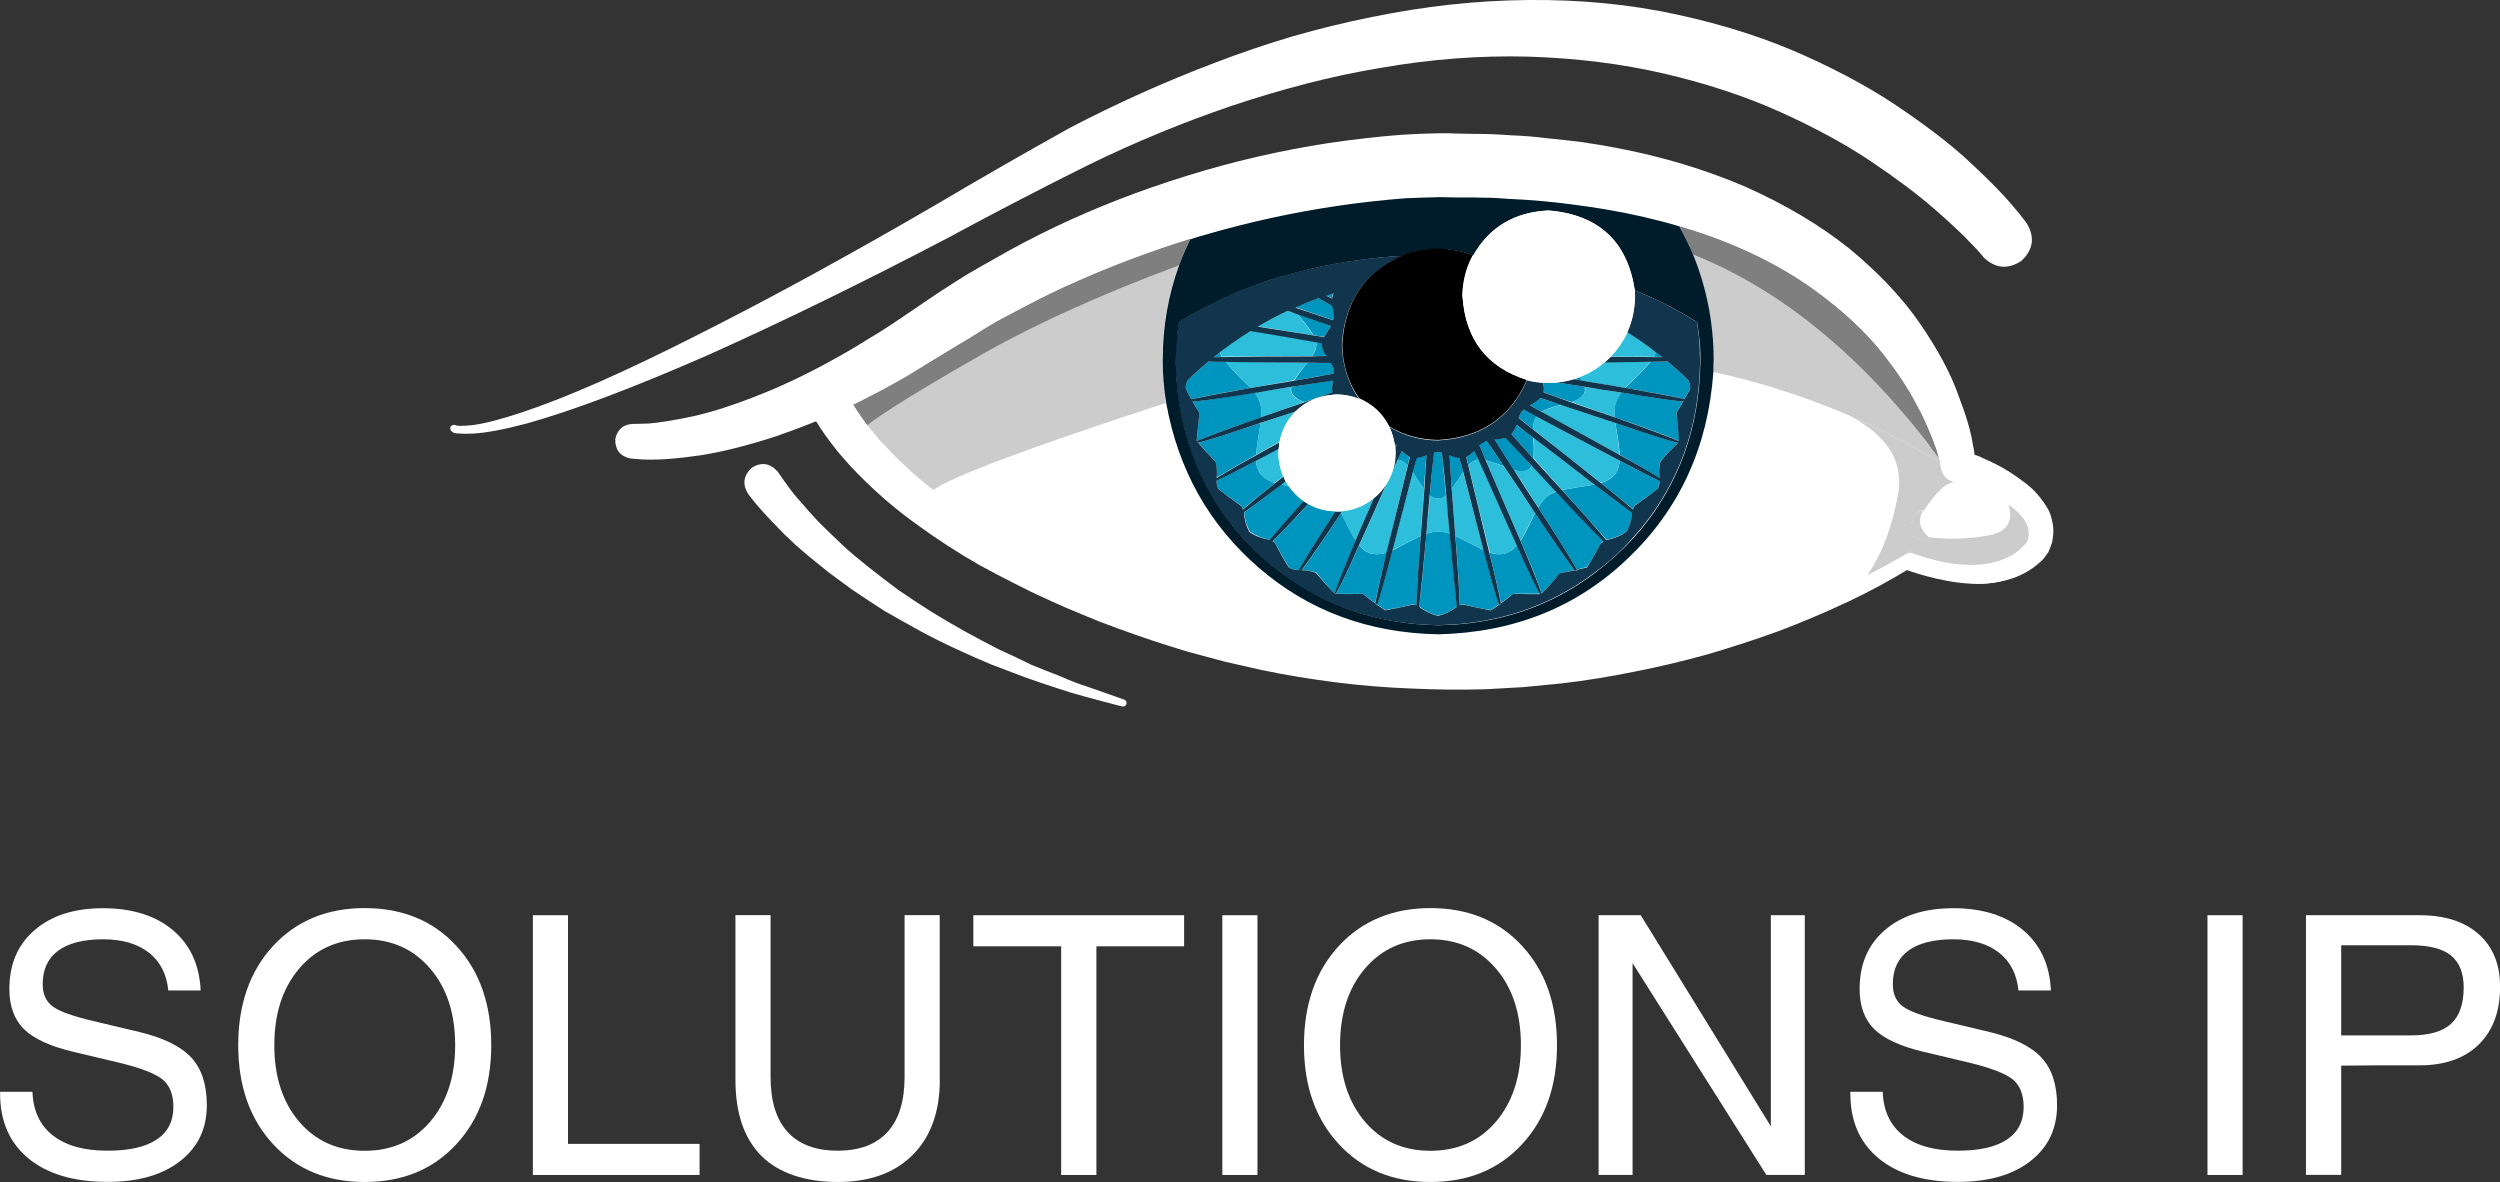 <?xml version="1.0" encoding="UTF-8"?>
<svg id="Calque_1" data-name="Calque 1" xmlns="http://www.w3.org/2000/svg" viewBox="0 0 234.86 111.04">
  <rect x="0" y="0" width="234.86" height="111.04" fill="#333333" stroke="none"/>
  <defs>
    <style>
      .cls-1 {
        fill: #2cbeda;
      }

      .cls-1, .cls-2, .cls-3, .cls-4, .cls-5, .cls-6, .cls-7, .cls-8, .cls-9 {
        stroke-width: 0px;
      }

      .cls-1, .cls-2, .cls-3, .cls-4, .cls-5, .cls-6, .cls-8, .cls-9 {
        fill-rule: evenodd;
      }

      .cls-2 {
        fill: #001c2b;
      }

      .cls-3 {
        fill: #7f7f7f;
      }

      .cls-4 {
        fill: #ccc;
      }

      .cls-5 {
        fill: #0095be;
      }

      .cls-6, .cls-7 {
        fill: #fff;
      }

      .cls-8 {
        fill: #000;
      }

      .cls-9 {
        fill: #10354c;
      }
    </style>
  </defs>
  <path class="cls-6" d="M77.31,39.77s39.29,42.9,101.12,13.53c0,0,10.74,4.34,12.73-1.5s-6.35-6.25-8.92-8.36c-2.57-2.1.38-9.36-13.54-17.78-8.6-5.2-39.17-22.78-91.39,14.11Z"/>
  <g>
    <path class="cls-4" d="M179.52,50.28c-.16-.25-.06-.87.31-1.87.54-.5.82-.62.82-.37v.03c1.31-1.95,2.32-2.87,3.02-2.75-.75-.18-1.19-.66-1.33-1.43.02.04-.01-.1-.1-.44-2.76-1.68-5.59-3.14-8.46-4.38,3.58,1.88,5.09,4.36,4.52,7.44-.57,3.08-1.53,5.6-2.89,7.54,1.27-.63,2.49-1.3,3.67-2h.03c.11-.09.24-.13.37-.1-.2-.43-.19-.99.03-1.66"/>
    <path class="cls-4" d="M127.89,24.38c-1.63.2-3.22.49-4.76.85,1.54-.34,3.13-.62,4.76-.85"/>
    <path class="cls-4" d="M159.73,34.06c-.02-.32-.03-.63-.03-.95.02.32.03.63.03.95"/>
    <path class="cls-4" d="M110.45,34.06c0-.63.02-1.27.07-1.9-.04.63-.07,1.27-.07,1.9"/>
    <path class="cls-4" d="M109.19,33.69c.02-3.01.54-5.94,1.56-8.77-7.63,2.83-14.06,5.77-19.27,8.8-5.23,3.04-8.58,5.11-10.03,6.22.2.27.41.53.61.78l.54.61.54.61c1.38,1.47,2.89,2.84,4.52,4.11,1.72-1.27,9.01-4,21.86-8.19-.2-1.36-.32-2.75-.34-4.18"/>
    <path class="cls-4" d="M159.02,23.9c1.27,3.1,1.92,6.38,1.94,9.82,0,.41-.01.82-.03,1.22,4.33.93,8.6,2.3,12.82,4.11,2.88,1.25,5.71,2.72,8.5,4.42-.04-.16-.09-.34-.14-.54-7.03-9.34-14.72-15.68-23.08-19.04"/>
    <path class="cls-4" d="M117.11,27.06c.93-.34,1.9-.67,2.92-.99-1.02.3-1.99.62-2.92.99"/>
    <path class="cls-4" d="M159.46,30.26c.05.32.08.63.1.95-.02-.32-.06-.63-.1-.95-1.77-1.13-3.73-2.13-5.88-2.99,2.15.86,4.11,1.86,5.88,2.99"/>
    <path class="cls-4" d="M114.39,28.22c-1.29.61-2.5,1.29-3.64,2.04-.04.32-.09.63-.14.95.04-.34.09-.66.14-.95,1.13-.75,2.35-1.43,3.64-2.04"/>
    <path class="cls-3" d="M182.1,42.94c-.23-.93-.79-2.34-1.7-4.25-.79-1.68-1.97-3.51-3.54-5.51-1.59-1.99-3.65-3.92-6.19-5.78-2.51-1.86-5.47-3.45-8.87-4.79-1.29-.5-2.64-.95-4.04-1.36.48.86.9,1.74,1.26,2.65,8.39,3.35,16.08,9.7,23.08,19.04"/>
    <path class="cls-3" d="M111.81,22.44c-3.62,1.13-7.09,2.42-10.4,3.88-1.88.82-3.66,1.68-5.34,2.58-.86.45-1.7.89-2.51,1.33-.84.5-1.67,1.01-2.48,1.53-.82.48-1.61.95-2.38,1.43-.82.5-1.62.99-2.41,1.46-.77.5-1.55.96-2.34,1.39-.77.43-1.54.84-2.31,1.22-.5.27-1,.52-1.49.75.02.05.05.09.07.14.27.43.57.86.88,1.29.11.18.24.35.37.51,1.45-1.13,4.79-3.21,10.03-6.22,5.21-3.03,11.64-5.97,19.27-8.8.3-.84.65-1.66,1.05-2.48"/>
    <path class="cls-5" d="M132.24,43.72c.07-.27.12-.53.17-.78-.25-.16-.49-.36-.71-.61-.14.27-.27.55-.41.85.09.02.18.04.27.07.23.07.45.23.68.48"/>
    <path class="cls-5" d="M138.63,43.24c.07-.04.15-.07.24-.07-.14-.3-.26-.58-.37-.85-.23.25-.48.45-.75.61.07.25.14.51.2.78.2-.23.43-.39.68-.48"/>
    <path class="cls-5" d="M134,42.73c-.32.14-.63.23-.95.27-.09.43-.2.87-.34,1.33.34.54.69,1.08,1.05,1.6.09-1.2.17-2.27.24-3.2"/>
    <path class="cls-5" d="M137.47,44.33c-.14-.45-.26-.89-.37-1.33-.29-.04-.6-.14-.92-.27.05.93.11,1.99.2,3.2.36-.52.73-1.05,1.09-1.6"/>
    <path class="cls-5" d="M141.31,43.82c-.63-.91-1.19-1.72-1.67-2.45-.07.02-.14.05-.2.07-.16.09-.32.2-.48.34.18.45.39.94.61,1.46.54.14,1.12.33,1.73.58"/>
    <path class="cls-5" d="M143.62,44.09c.11-.09.2-.2.27-.34-.88-.97-1.7-1.85-2.45-2.62-.34.07-.69.11-1.05.14.52.84,1.13,1.8,1.83,2.89.57.18,1.03.16,1.39-.07"/>
    <path class="cls-5" d="M135.84,46.54c-.14-1.56-.26-2.9-.37-4.01-.14-.05-.26-.07-.37-.07-.14,0-.27.02-.41.07-.11,1.11-.24,2.45-.37,4.01.25.2.51.31.78.31s.52-.1.75-.31"/>
    <path class="cls-5" d="M145.02,36.85c.79.3,1.67.6,2.62.92.63-.18,1.04-.49,1.22-.92.04-.16.04-.33,0-.51-.88-.14-1.74-.27-2.58-.41-.25.02-.51.03-.78.03-.18,0-.35-.01-.51-.03.07.34.08.65.03.92"/>
    <path class="cls-5" d="M146.68,38.04c-.68-.23-1.34-.44-1.97-.65-.27.25-.6.48-.99.68.34.18.7.38,1.09.61.52-.27,1.14-.49,1.87-.65"/>
    <path class="cls-5" d="M144.34,39.09c-.43-.23-.83-.43-1.19-.61-.07.05-.12.1-.17.17-.14.16-.24.35-.31.58.41.34.86.71,1.36,1.12,0-.52.1-.94.31-1.26"/>
    <path class="cls-5" d="M144.03,41.1c-.57-.43-1.1-.83-1.6-1.19-.09.36-.24.66-.44.88.63.7,1.33,1.47,2.07,2.31.05-.61.03-1.28-.03-2"/>
    <path class="cls-5" d="M122.55,37.77c.95-.32,1.82-.62,2.62-.92-.04-.36-.02-.74.07-1.12-1.18.18-2.48.38-3.91.61-.04.18-.04.35,0,.51.18.41.59.71,1.22.92"/>
    <path class="cls-5" d="M146.21,46.2c-.29.09-.55.21-.78.37-.36.27-.67.65-.92,1.12,1.77,2.72,2.99,4.68,3.67,5.88h-.27c-.82-1.09-2.05-2.89-3.7-5.4-.41.93-.86,1.81-1.36,2.65,1.09,2.49,1.75,4.14,1.97,4.93,0,0-.01.01-.03.03.61-.61,1.2-1.26,1.77-1.94.86-.16,1.71-.35,2.55-.58.45-.7.88-1.45,1.29-2.24.09-.07.17-.13.24-.17-1.09-1.09-2.56-2.64-4.42-4.66"/>
    <path class="cls-5" d="M118.4,44.5c-.25-.36-.38-.77-.41-1.22-1.7.91-2.93,1.53-3.7,1.87,0,.3.06.56.17.78.68.54,1.38,1.05,2.11,1.53.09.11.16.24.2.37.72-.61,1.73-1.43,3.02-2.45-.59-.18-1.05-.48-1.39-.88"/>
    <path class="cls-5" d="M114.59,33.08s.06-.04.1-.07c-.04.02-.08.04-.1.07"/>
    <path class="cls-5" d="M114.02,33.55c-.18.14-.35.27-.51.41.18-.14.35-.27.51-.41"/>
    <path class="cls-5" d="M114.59,33.08c-.18.16-.37.32-.58.48.25-.02.51-.03.78-.03-.07-.14-.14-.28-.2-.44"/>
    <path class="cls-5" d="M117.48,31.07c-.95.59-1.88,1.23-2.79,1.94.91-.7,1.85-1.35,2.82-1.94h-.03"/>
    <path class="cls-5" d="M114.29,44.87c.77-.48,2-1.19,3.7-2.14.11-.97.26-1.97.44-2.99-2.83.95-4.79,1.57-5.88,1.87-.04-.07-.08-.13-.1-.17,1.07-.48,3.08-1.22,6.05-2.24.05-.52,0-.99-.14-1.39-.09-.32-.25-.62-.48-.92-2.56.41-4.5.69-5.81.85-.04-.09-.1-.17-.17-.24,1.2-.27,3.07-.62,5.61-1.05-.86-.79-1.65-1.61-2.38-2.45-.59-.02-1.13-.03-1.63-.03-.66.57-1.3,1.16-1.94,1.77-.14.25-.19.51-.17.78.41.77.84,1.53,1.29,2.28-.11.86-.19,1.72-.24,2.58.52.68,1.1,1.33,1.73,1.94.14.48.17,1,.1,1.56"/>
    <path class="cls-5" d="M141.45,51.98c-.48.14-.99.11-1.53-.07.54,2.2.91,3.78,1.09,4.76-.07.07-.12.13-.17.17-.34-.97-.83-2.69-1.46-5.17-.88-.43-1.77-.87-2.65-1.32.23,2.81.36,4.97.41,6.49v.03c.11-.07.23-.1.34-.1.88.23,1.74.41,2.58.54.7-.48,1.4-.99,2.11-1.53h2.51c-.41-.68-1.13-2.2-2.17-4.55-.29.36-.65.61-1.05.75"/>
    <path class="cls-5" d="M136.21,50.14c-.38-.14-.76-.2-1.12-.2-.34,0-.7.07-1.09.2-.25,3.01-.48,5.29-.68,6.83.59.45,1.18.74,1.77.85.61-.11,1.21-.4,1.8-.85t0,0c-.2-1.54-.43-3.82-.68-6.83"/>
    <path class="cls-5" d="M122.92,47.35c-1.4,1.52-2.53,2.68-3.36,3.5.09.04.17.1.24.17.41.79.84,1.55,1.29,2.28.27.16.58.25.92.27.63-1.11,1.79-2.96,3.47-5.54-.93-.02-1.78-.25-2.55-.68"/>
    <path class="cls-5" d="M121.09,45.66c-.23-.04-.46-.09-.71-.14-1.47,1.13-2.64,2-3.5,2.62.07.7.25,1.3.54,1.8.52.36,1.14.62,1.87.78.75-.88,1.82-2.1,3.23-3.64-.57-.41-1.04-.88-1.43-1.43"/>
    <path class="cls-5" d="M130.81,51.71c-.63,2.45-1.12,4.16-1.46,5.13-.05-.04-.1-.1-.17-.17.18-.97.54-2.56,1.09-4.76-.54.18-1.06.2-1.56.07-.38-.14-.72-.38-1.02-.75-1.06,2.36-1.79,3.88-2.17,4.55h-.1s-.03-.03-.03-.03c.25-.79.91-2.45,1.97-4.96-.48-.82-.93-1.69-1.36-2.62-1.65,2.52-2.89,4.32-3.7,5.4.52,0,.99.08,1.39.24.54.7,1.12,1.36,1.73,1.97.86.02,1.73.02,2.62,0,.68.54,1.38,1.05,2.11,1.53.84-.14,1.7-.32,2.58-.54.11.02.23.06.34.1.04-1.54.18-3.72.41-6.53-.91.45-1.79.91-2.65,1.36"/>
    <path class="cls-5" d="M131.18,41.78s-.1-.09-.17-.14c.02.14.04.28.07.44.02-.11.06-.21.1-.31"/>
    <path class="cls-5" d="M148.45,35.42c-.18.07-.36.14-.54.2.25.05.5.09.75.14-.07-.11-.14-.23-.2-.34"/>
    <path class="cls-5" d="M152.19,42.73c1.7.95,2.93,1.68,3.7,2.18-.07-.59-.03-1.12.1-1.6.52-.57,1.06-1.13,1.63-1.7-1.09-.3-3.05-.92-5.88-1.87.2,1.02.35,2.02.44,2.99"/>
    <path class="cls-5" d="M157.63,41.61s.03-.01.03-.03c-.02.02-.03.03-.03.03"/>
    <path class="cls-5" d="M146.75,46.03c1.83,2.02,3.23,3.58,4.18,4.69h-.03c.75-.16,1.38-.42,1.9-.78.29-.5.48-1.1.54-1.8-.86-.59-2.04-1.46-3.53-2.62-1.02.16-2.04.33-3.06.51"/>
    <path class="cls-5" d="M151.78,44.5c-.34.41-.8.7-1.39.88,1.29,1.02,2.3,1.84,3.02,2.45.05-.14.1-.26.17-.37.75-.48,1.46-.99,2.14-1.53.11-.23.17-.49.17-.78-.77-.34-2.02-.96-3.74-1.87-.02.45-.15.86-.37,1.22"/>
    <path class="cls-5" d="M152.87,31.17c.93.59,1.83,1.22,2.72,1.9-.88-.68-1.79-1.31-2.72-1.9"/>
    <path class="cls-5" d="M125.23,27.61s.04-.06.07-.1c-.23.07-.46.15-.71.24.18.09.36.18.54.27,0-.14.03-.27.1-.41"/>
    <path class="cls-5" d="M125.2,28.76c-.43-.25-.87-.5-1.32-.75-.75.27-1.47.55-2.17.85,1.27.45,2.46.86,3.57,1.22.04-.43.02-.87-.07-1.33"/>
    <path class="cls-5" d="M156.17,33.55c-.2-.16-.41-.32-.61-.48-.04.16-.11.31-.2.44.27.02.54.03.82.03"/>
    <path class="cls-5" d="M125.27,34.61c-.05-.18-.11-.35-.2-.51-.7-.02-1.45-.03-2.24-.03-.48.57-.89,1.13-1.26,1.7,1.36-.25,2.61-.48,3.74-.68.02-.16.01-.32-.03-.48"/>
    <path class="cls-5" d="M156.2,33.55c.16.14.32.27.48.41h.03c-.18-.14-.35-.27-.51-.41"/>
    <path class="cls-5" d="M158.78,36.51c.02-.27-.03-.53-.17-.78-.61-.61-1.26-1.2-1.94-1.77-.5.02-1.03.03-1.6.03-.75.84-1.54,1.65-2.38,2.45,2.51.43,4.38.78,5.61,1.05-.07.07-.14.15-.2.24-1.31-.16-3.24-.44-5.78-.85-.23.3-.4.6-.51.92-.14.41-.18.87-.14,1.39,2.99,1.02,5.01,1.77,6.05,2.24,0-.02.01-.04.03-.07-.04-.84-.14-1.7-.27-2.58.48-.75.91-1.51,1.29-2.28"/>
    <path class="cls-5" d="M118.16,30.66h-.03c-.2.14-.42.27-.65.41.3-.18.59-.35.88-.51-.07.04-.14.08-.2.1"/>
    <path class="cls-5" d="M120.98,29.2c-.91.43-1.78.88-2.62,1.36.86-.48,1.73-.93,2.62-1.36"/>
    <path class="cls-5" d="M121.9,29.51c.57.66,1.07,1.31,1.5,1.97.34.07.67.12.99.17.2-.34.42-.68.65-1.02-.95-.36-1.99-.74-3.13-1.12"/>
    <path class="cls-5" d="M124.62,33.42c-.27-.34-.42-.69-.44-1.05v-.14c-.16-.04-.34-.08-.54-.1.02.07.03.15.03.24,0,.34-.14.7-.41,1.09.48,0,.93-.01,1.36-.03"/>
    <path class="cls-1" d="M148.42,35.42c.07.11.14.23.2.34,1.36.23,2.71.45,4.04.68.84-.79,1.63-1.61,2.38-2.45-1.34.02-2.78.03-4.32.03-.68.59-1.45,1.05-2.31,1.39"/>
    <path class="cls-1" d="M117.99,42.73c.7-.38,1.44-.79,2.21-1.22.23-1.13.74-2.1,1.53-2.89-1.11.38-2.21.76-3.3,1.12-.2,1.02-.35,2.02-.44,2.99"/>
    <path class="cls-1" d="M117.48,36.44c1.34-.23,2.69-.46,4.05-.71.36-.52.79-1.08,1.29-1.67-2.67-.02-5.24-.04-7.71-.07.75.84,1.54,1.65,2.38,2.45"/>
    <path class="cls-1" d="M130.81,51.67c.88-.43,1.77-.87,2.65-1.32.11-1.52.23-2.99.34-4.42-.36-.52-.72-1.05-1.09-1.6-.61,2.36-1.25,4.8-1.9,7.34"/>
    <path class="cls-1" d="M131.56,43.24c-.07-.04-.16-.07-.27-.07-.11.3-.25.6-.41.92-.14.48-.34.93-.61,1.36-.86,1.97-1.72,3.9-2.58,5.78.3.36.65.61,1.05.75.48.14.99.11,1.53-.07.68-2.85,1.34-5.58,1.97-8.19-.2-.25-.43-.41-.68-.48"/>
    <path class="cls-1" d="M120.37,45.55c.23.04.47.08.71.1-.11-.14-.21-.28-.31-.44-.14.11-.27.23-.41.34"/>
    <path class="cls-1" d="M143.62,44.06c-.36.23-.83.25-1.39.07.75,1.16,1.51,2.33,2.28,3.53.27-.45.58-.82.92-1.09.23-.16.49-.3.78-.41-.77-.82-1.54-1.63-2.31-2.45-.07.14-.16.25-.27.34"/>
    <path class="cls-1" d="M139.58,43.24c1.04,2.42,2.13,4.94,3.26,7.55.48-.82.93-1.69,1.36-2.62-1-1.49-1.96-2.93-2.89-4.32-.59-.27-1.17-.48-1.73-.61"/>
    <path class="cls-1" d="M144.1,43.07c.86.97,1.74,1.96,2.65,2.96,1.02-.18,2.04-.35,3.06-.51-1.93-1.47-3.84-2.95-5.75-4.42.07.72.08,1.38.03,1.97"/>
    <path class="cls-1" d="M148.86,36.85c-.18.41-.59.71-1.22.92,1.36.48,2.71.95,4.05,1.43-.04-.52,0-.99.14-1.39.09-.32.26-.62.51-.92-1.13-.18-2.28-.36-3.43-.54.02.18.01.35-.03.51"/>
    <path class="cls-1" d="M121.29,36.85c-.04-.16-.04-.33,0-.51-1.16.18-2.3.36-3.43.54.23.3.4.6.51.92.11.41.15.87.1,1.39,1.36-.48,2.72-.95,4.08-1.43-.66-.18-1.08-.49-1.26-.92"/>
    <path class="cls-1" d="M144.03,40.32c2.09,1.68,4.2,3.35,6.36,5.03.59-.16,1.05-.44,1.39-.85.23-.36.35-.77.37-1.22-2.65-1.43-5.27-2.82-7.85-4.18-.18.32-.27.72-.27,1.22"/>
    <path class="cls-1" d="M120.1,42.56v-.41c-.72.38-1.43.76-2.11,1.12.02.48.16.88.41,1.22.32.43.77.72,1.36.88.27-.2.53-.41.78-.61-.29-.7-.44-1.44-.44-2.21"/>
    <path class="cls-1" d="M126.08,48c-.02.07-.06.13-.1.17.43.93.88,1.8,1.36,2.62.57-1.29,1.14-2.62,1.73-3.98-.86.68-1.86,1.08-2.99,1.19"/>
    <path class="cls-1" d="M146.68,38.04c-.7.16-1.33.37-1.87.65,2.42,1.34,4.87,2.68,7.34,4.04-.09-.97-.23-1.97-.41-2.99-1.7-.57-3.39-1.13-5.06-1.7"/>
    <path class="cls-1" d="M136.38,45.93c.11,1.43.23,2.9.34,4.42.88.45,1.77.89,2.65,1.32-.66-2.54-1.3-4.98-1.94-7.34-.34.54-.69,1.08-1.05,1.6"/>
    <path class="cls-1" d="M138.63,43.24c-.23.07-.45.23-.68.48.63,2.61,1.3,5.34,2.01,8.19.54.18,1.05.2,1.53.07.39-.14.73-.38,1.02-.75-1.25-2.81-2.45-5.49-3.6-8.06-.09,0-.18.02-.27.07"/>
    <path class="cls-1" d="M135.09,46.85c-.27-.02-.52-.14-.75-.34-.11,1.2-.23,2.41-.34,3.64.39-.14.75-.2,1.09-.2.36,0,.72.07,1.09.2-.09-1.22-.19-2.44-.31-3.64-.25.2-.51.32-.78.34"/>
    <path class="cls-1" d="M121.9,29.51c-.29-.09-.6-.19-.92-.31-.97.45-1.91.94-2.82,1.46,1.79.3,3.54.58,5.23.85-.43-.66-.93-1.33-1.5-2"/>
    <path class="cls-1" d="M117.52,31.07c-1.02.61-1.99,1.28-2.92,2,.07.16.14.31.2.44,2.7-.02,5.52-.05,8.46-.07.25-.38.39-.75.41-1.09-.02-.07-.03-.15-.03-.24-1.99-.34-4.03-.69-6.12-1.05"/>
    <path class="cls-1" d="M155.59,33.08c-.86-.66-1.76-1.28-2.69-1.87-.41.86-.93,1.62-1.56,2.28,1.45.02,2.8.03,4.04.03.09-.14.16-.28.2-.44"/>
    <path class="cls-9" d="M156,43.34c-.14.48-.17,1-.1,1.56-.77-.5-2-1.21-3.7-2.14-2.49-1.38-4.95-2.74-7.38-4.08-.39-.2-.75-.41-1.09-.61.39-.18.71-.41.99-.68.63.2,1.3.43,2,.68,1.65.54,3.33,1.1,5.03,1.67,2.83.97,4.79,1.6,5.88,1.87-.59.57-1.13,1.14-1.63,1.73M155.72,45.93c-.68.54-1.39,1.06-2.14,1.56-.07.09-.12.22-.17.37-.72-.63-1.73-1.46-3.02-2.48-2.13-1.7-4.25-3.38-6.36-5.03-.5-.38-.95-.75-1.36-1.09.07-.23.17-.43.31-.61.05-.04.1-.1.17-.17.36.2.76.42,1.19.65,2.56,1.36,5.17,2.74,7.82,4.15,1.72.91,2.97,1.54,3.74,1.9,0,.27-.06.52-.17.75M152.77,49.97c-.5.36-1.12.62-1.87.78t0,0c-.93-1.13-2.31-2.7-4.15-4.69-.91-1-1.8-1.98-2.69-2.96-.75-.84-1.44-1.61-2.07-2.31.2-.23.36-.52.48-.88.48.38,1.01.79,1.6,1.22,1.9,1.45,3.82,2.92,5.75,4.42,1.49,1.13,2.66,2.01,3.5,2.62-.05.68-.23,1.28-.54,1.8M150.39,51.03c-.41.79-.84,1.55-1.29,2.28-.84.2-1.7.39-2.58.54-.54.68-1.12,1.33-1.73,1.94.02,0,.03-.01.03-.03-.25-.79-.91-2.44-1.97-4.93-1.13-2.63-2.22-5.14-3.26-7.54-.2-.52-.41-1.01-.61-1.46.16-.14.33-.25.51-.34.05-.04.1-.07.17-.07.5.7,1.05,1.52,1.67,2.45.95,1.4,1.92,2.86,2.89,4.35,1.65,2.49,2.89,4.28,3.7,5.37h.27c-.68-1.2-1.9-3.16-3.67-5.88-.79-1.2-1.55-2.38-2.28-3.53-.7-1.09-1.31-2.05-1.83-2.89.36-.02.7-.07,1.02-.14.75.79,1.57,1.67,2.48,2.62.75.82,1.51,1.63,2.28,2.45,1.88,2.04,3.36,3.59,4.45,4.66-.09.07-.17.12-.24.17M142.16,55.78c-.68.57-1.38,1.09-2.11,1.56-.84-.16-1.7-.34-2.58-.54-.11,0-.23.02-.34.07-.04-1.52-.18-3.68-.41-6.49-.11-1.52-.23-2.99-.34-4.42-.07-1.2-.14-2.27-.2-3.19.32.14.62.23.92.27.11.41.24.85.37,1.33.61,2.36,1.25,4.8,1.9,7.34.63,2.47,1.12,4.19,1.46,5.17.05-.07.1-.12.17-.17-.18-1-.54-2.59-1.09-4.79-.68-2.83-1.34-5.55-1.97-8.16-.07-.27-.14-.54-.2-.82.27-.14.52-.33.75-.58.11.25.25.53.41.85,1.13,2.54,2.33,5.22,3.6,8.06,1.04,2.36,1.77,3.87,2.17,4.55-.84,0-1.68-.01-2.51-.03M135.09,57.86c-.61-.14-1.2-.42-1.77-.85.18-1.56.41-3.84.68-6.83.09-1.25.19-2.46.31-3.64.14-1.56.27-2.9.41-4.01.11-.05.24-.07.37-.07s.26.02.37.07c.14,1.11.27,2.45.41,4.01.09,1.18.19,2.39.31,3.64.27,2.99.5,5.27.68,6.83-.57.43-1.16.71-1.77.85M117.48,31.11s.01-.02.03,0c2.09.34,4.12.69,6.12,1.05.18.02.36.06.54.1v.1c.02.39.17.75.44,1.09-.45,0-.91.01-1.36.03-2.95,0-5.77.02-8.46.07h-.78c1.11-.88,2.27-1.7,3.47-2.45M120.98,29.2c.32.11.62.23.92.34,1.13.38,2.18.75,3.13,1.09-.2.34-.42.69-.65,1.05-.32-.07-.65-.12-.99-.17-1.7-.27-3.44-.54-5.23-.82.91-.54,1.85-1.04,2.82-1.49M123.87,28.01c.45.25.88.5,1.29.75.11.45.15.89.1,1.33-1.11-.36-2.3-.76-3.57-1.19.7-.32,1.43-.61,2.17-.88M125.34,27.54s-.08.06-.1.1c-.04.14-.08.27-.1.41-.16-.09-.34-.18-.54-.27.25-.09.5-.17.75-.24M159.7,33.11c-.02-.63-.07-1.27-.14-1.9-.04-.32-.09-.63-.14-.95-1.75-1.11-3.69-2.11-5.85-2.99v.61c0,1.2-.24,2.31-.71,3.33.95.59,1.86,1.22,2.72,1.9.2.14.4.28.58.44h-.82c-1.22-.02-2.56-.03-4.01-.03-.2.18-.4.36-.58.54,1.52-.02,2.96-.04,4.32-.07.57,0,1.1-.01,1.6-.03.68.57,1.33,1.16,1.94,1.77.14.27.19.53.17.78-.38.77-.82,1.53-1.29,2.28.11.88.19,1.76.24,2.62v.03c-1.07-.45-3.08-1.2-6.05-2.24-1.34-.45-2.69-.92-4.05-1.39-.93-.34-1.8-.66-2.62-.95.05-.27.03-.57-.03-.88-.52-.04-1.03-.12-1.53-.24-1.56,3.53-4.35,5.42-8.36,5.64-1.68-.02-3.19-.44-4.55-1.26.23.5.38,1.02.48,1.56.07.04.13.09.17.14-.02.09-.06.18-.1.27.02.16.03.32.03.48,0,.54-.08,1.07-.24,1.56.14-.34.27-.65.41-.92.16-.32.3-.6.41-.85.23.25.48.44.75.58-.07.27-.14.54-.2.82-.63,2.61-1.3,5.33-2.01,8.16-.52,2.22-.87,3.82-1.05,4.79.04.05.1.1.17.17.34-.97.83-2.7,1.46-5.17.66-2.54,1.29-4.98,1.9-7.34.14-.48.26-.92.37-1.33.29-.05.6-.14.92-.27-.07.93-.14,1.99-.2,3.19-.11,1.43-.23,2.9-.34,4.42-.23,2.81-.36,4.97-.41,6.49-.11-.04-.23-.07-.34-.07-.88.2-1.74.38-2.58.54-.72-.48-1.43-1-2.11-1.56-.88.04-1.76.04-2.62,0-.61-.61-1.2-1.26-1.77-1.94-.38-.18-.84-.27-1.36-.27.82-1.09,2.05-2.88,3.7-5.37.02-.07.06-.12.1-.17-.16.02-.32.03-.48.03-.05,0-.09-.01-.14-.03-1.68,2.58-2.83,4.43-3.47,5.54-.34-.02-.65-.11-.92-.27-.45-.72-.88-1.48-1.29-2.28-.07-.07-.15-.13-.24-.17.84-.82,1.96-1.98,3.36-3.5-.14-.09-.28-.18-.44-.27-1.4,1.56-2.47,2.78-3.19,3.64-.75-.14-1.38-.38-1.9-.75-.29-.52-.46-1.13-.51-1.83.84-.59,2.01-1.45,3.5-2.58.14-.11.27-.23.41-.34-.07-.14-.14-.28-.2-.44-.27.2-.53.41-.78.61-1.29,1.02-2.3,1.85-3.02,2.48-.05-.16-.11-.28-.2-.37-.72-.5-1.43-1.02-2.11-1.56-.11-.23-.17-.49-.17-.78.77-.34,2-.96,3.7-1.87.68-.34,1.39-.71,2.14-1.12.02-.2.04-.41.07-.61-.77.41-1.51.82-2.21,1.22-1.7.93-2.93,1.64-3.7,2.14.07-.59.03-1.11-.1-1.56-.63-.63-1.22-1.28-1.77-1.94.07-.86.16-1.73.27-2.62-.48-.75-.91-1.51-1.29-2.28-.02-.25.03-.51.17-.78.61-.61,1.26-1.2,1.94-1.77.5.02,1.03.03,1.6.03,2.47.04,5.04.07,7.71.07.79.02,1.53.03,2.21.03.11.18.19.35.24.51.02.16.03.32.03.48-1.13.23-2.38.45-3.74.68-1.38.23-2.74.45-4.08.68-2.51.45-4.37.8-5.57,1.05.05.09.1.17.17.24,1.31-.14,3.24-.41,5.78-.82,1.16-.2,2.3-.4,3.43-.58,1.43-.2,2.74-.4,3.94-.58-.09.39-.11.75-.07,1.09-.82.3-1.69.61-2.62.95-1.36.45-2.71.92-4.05,1.39-2.97,1.04-4.99,1.79-6.05,2.24.02.07.06.13.1.17,1.09-.27,3.05-.89,5.88-1.87,1.09-.36,2.2-.72,3.33-1.09.93-.93,2.09-1.45,3.47-1.56.14-.02.26-.03.37-.03.75.02,1.44.16,2.07.41-1.02-1.47-1.55-3.17-1.6-5.1.25-3.99,2.14-6.76,5.68-8.33-1.31.07-2.61.19-3.87.37-1.63.2-3.22.49-4.76.85-1.06.25-2.1.52-3.09.82-1,.3-1.97.62-2.92.99-.93.36-1.84.76-2.72,1.19-1.29.61-2.5,1.28-3.64,2-.04.32-.09.63-.14.95-.04.32-.08.63-.1.95-.04.63-.07,1.28-.07,1.94.11,6.05,1.99,11.27,5.64,15.67.25.3.51.59.78.88,1.04,1.18,2.2,2.23,3.47,3.16,4.21,3.19,9.13,4.84,14.75,4.93,5.62-.11,10.53-1.76,14.72-4.93,1.29-.93,2.46-1.98,3.5-3.16.27-.3.53-.59.78-.88,3.65-4.4,5.53-9.62,5.64-15.67,0-.34-.01-.67-.03-.99"/>
    <path class="cls-9" d="M127.34,50.79c-1.06,2.51-1.72,4.17-1.97,4.96.02,0,.03.01.03.03h.1c.41-.68,1.13-2.2,2.17-4.55.86-1.88,1.72-3.81,2.58-5.78-.32.52-.71.97-1.19,1.36-.59,1.38-1.17,2.71-1.73,3.98"/>
    <path class="cls-9" d="M152.33,36.88c2.54.43,4.46.71,5.78.85.07-.07.14-.15.2-.24-1.22-.25-3.09-.6-5.61-1.05-1.34-.23-2.69-.45-4.05-.68-.25-.04-.5-.09-.75-.14-.52.16-1.05.26-1.6.31.82.14,1.68.27,2.58.41,1.16.2,2.3.38,3.43.54"/>
    <path class="cls-4" d="M181.25,50.48l-.41.41-1.36-.61c-.23.66-.23,1.21,0,1.66.07,0,.14.01.2.03.97.36,1.97.65,2.99.85,1.02.2,2.03.28,3.02.24,1.02-.05,1.96-.26,2.82-.65.43-.2.82-.44,1.16-.71.18-.16.34-.32.48-.48.11-.11.21-.23.31-.34.05-.16.08-.31.1-.44.02-.09.03-.18.03-.27v-.24c-.02-.14-.06-.28-.1-.44-.04-.16-.11-.32-.2-.48-.36-.59-.89-1.12-1.6-1.6.5,1.65-.18,2.63-2.04,2.92-1.86.32-3.66.36-5.4.14"/>
    <path class="cls-4" d="M179.82,48.44c-.39,1-.5,1.62-.34,1.87l1.36.61.41-.41c-.88-.75-1.1-1.56-.65-2.45t0,0c0-.25-.26-.13-.78.37"/>
    <path class="cls-2" d="M145.49,19.79c4.69.39,7.39,2.88,8.09,7.48,2.15.88,4.1,1.88,5.85,2.99.07.32.11.63.14.95.09.63.15,1.27.17,1.9v.99c-.11,6.05-1.98,11.27-5.61,15.67-.27.3-.53.59-.78.88-1.06,1.16-2.23,2.21-3.5,3.16-4.21,3.19-9.13,4.84-14.75,4.93-5.6-.11-10.5-1.76-14.72-4.93-1.27-.93-2.44-1.98-3.5-3.16-.27-.3-.53-.59-.78-.88-3.62-4.4-5.51-9.62-5.64-15.67,0-.66.03-1.3.1-1.94.02-.32.05-.63.07-.95.04-.32.09-.63.14-.95,1.13-.72,2.36-1.39,3.67-2,.86-.43,1.77-.83,2.72-1.19.93-.36,1.89-.69,2.89-.99,1.02-.29,2.05-.57,3.09-.82,1.54-.36,3.13-.65,4.76-.85,1.27-.18,2.56-.31,3.87-.37,1.04-.43,2.15-.65,3.33-.65s2.28.2,3.3.61c1.52-2.67,3.89-4.08,7.1-4.21M109.22,33.72c0,1.41.11,2.79.34,4.15,1.13,6.28,4.03,11.43,8.7,15.47,4.67,4.03,10.28,6.12,16.83,6.25,7.12-.16,13.08-2.55,17.88-7.17,4.83-4.62,7.49-10.45,7.99-17.47,0-.41.01-.82.03-1.22-.02-3.44-.67-6.72-1.94-9.82-.38-.91-.82-1.79-1.29-2.65-2.22-.66-4.54-1.19-6.97-1.6-.97-.16-1.97-.31-2.99-.44-1-.14-2.02-.25-3.06-.34-1.02-.09-2.05-.16-3.09-.2-.52-.04-1.04-.08-1.56-.1-.54,0-1.09-.01-1.63-.03h-1.63l-1.56-.03c-1.04.02-2.1.06-3.16.1-2.13.16-4.26.4-6.39.71-4.28.63-8.47,1.55-12.58,2.75-.43.11-.87.25-1.33.41-.38.79-.74,1.61-1.05,2.45-1.02,2.83-1.53,5.77-1.53,8.8"/>
    <path class="cls-6" d="M190.6,50.45c-.02.16-.07.32-.14.48-.07.11-.16.23-.27.34-.16.16-.32.31-.48.44-.36.29-.76.54-1.19.75-.84.39-1.77.6-2.79.65-1,.05-2-.03-3.02-.24-1.02-.2-2.03-.49-3.03-.85-.07-.02-.14-.04-.2-.07-.14,0-.27.03-.41.1-1.18.72-2.4,1.39-3.67,2-.79.41-1.6.79-2.41,1.16-2.11.93-4.25,1.78-6.42,2.55-2.18.75-4.37,1.4-6.59,1.97-2.24.59-4.5,1.08-6.76,1.46-2.24.41-4.51.72-6.8.95-1.16.09-2.3.17-3.43.24-1.16.07-2.3.1-3.43.1-2.31.05-4.6-.01-6.87-.17-2.29-.16-4.57-.41-6.83-.75-2.27-.34-4.52-.77-6.77-1.29l-3.3-.82-3.3-.99c-2.2-.68-4.35-1.44-6.46-2.28l-1.6-.65-1.56-.68c-1.09-.48-2.14-.96-3.16-1.46-1-.48-2-.99-3.02-1.53-.97-.54-1.96-1.1-2.96-1.67-1.95-1.16-3.82-2.42-5.61-3.81-.14-.09-.27-.19-.41-.31-1.63-1.27-3.14-2.65-4.52-4.15l-.58-.58-.51-.65c-.23-.25-.44-.5-.65-.75-.11-.18-.24-.35-.37-.51-.32-.43-.61-.87-.88-1.33,0-.02-.02-.06-.07-.1.5-.25,1-.5,1.49-.75.77-.38,1.54-.8,2.31-1.26.79-.43,1.59-.88,2.38-1.36.79-.5,1.6-1,2.41-1.49.77-.48,1.55-.95,2.34-1.43.82-.5,1.64-1,2.48-1.5.84-.45,1.68-.89,2.51-1.33,1.7-.91,3.48-1.78,5.34-2.62,3.33-1.45,6.8-2.74,10.4-3.88.45-.14.89-.26,1.33-.37,4.1-1.2,8.3-2.12,12.58-2.75,2.13-.34,4.26-.58,6.39-.71,1.07-.04,2.11-.08,3.13-.1h1.6l1.63.03c.54.02,1.09.03,1.63.03.52.02,1.04.04,1.56.07,1.04.05,2.07.13,3.09.24,1.04.09,2.06.2,3.06.34,1.02.14,2.02.28,2.99.44,2.42.39,4.75.92,6.97,1.6,1.41.41,2.76.87,4.08,1.39,3.38,1.31,6.33,2.9,8.87,4.76,2.51,1.86,4.57,3.78,6.15,5.78,1.59,1.99,2.76,3.83,3.54,5.51.91,1.9,1.47,3.32,1.7,4.25.07.23.11.41.14.54.09.32.13.47.1.44.14.77.58,1.25,1.33,1.43.16.02.32.03.48.03.02-.02.05-.03.07-.03.23.07.44.15.65.24.45.16.9.33,1.33.51.86.36,1.66.78,2.41,1.26.05.05.08.08.1.1.73.48,1.27,1.01,1.63,1.6.07.16.14.31.2.44.04.16.07.32.07.48.02.09.02.17,0,.24.02.09.02.17,0,.24M192.78,48.88c-.07-.32-.17-.62-.31-.92-.63-1.13-1.42-2.03-2.35-2.69-.88-.68-1.8-1.26-2.75-1.73-.48-.23-.96-.45-1.46-.68-.14-.05-.27-.09-.41-.14-.02-.27-.08-.6-.17-.99-.16-1.13-.61-2.67-1.36-4.62-.7-1.99-1.88-4.2-3.54-6.63-1.65-2.42-3.87-4.79-6.66-7.1-2.81-2.24-6.09-4.19-9.83-5.85-3.76-1.61-7.79-2.82-12.1-3.64-1.06-.2-2.14-.38-3.23-.54-1.11-.14-2.22-.26-3.33-.37-1.09-.14-2.21-.23-3.36-.27-.57-.04-1.13-.08-1.7-.1-.54-.02-1.09-.03-1.63-.03l-1.67-.03-.82-.03h-.92c-1.18.02-2.35.07-3.5.14-2.29.18-4.58.44-6.86.78-4.56.7-9.01,1.73-13.36,3.09-4.33,1.34-8.44,2.93-12.34,4.79-1.95.93-3.83,1.92-5.64,2.96-.93.52-1.84,1.04-2.72,1.56-.84.52-1.65,1.04-2.45,1.56-.82.54-1.62,1.09-2.41,1.63-.75.5-1.48,1-2.21,1.49-.72.48-1.45.93-2.18,1.36-.7.45-1.42.88-2.14,1.29-2.81,1.61-5.44,2.9-7.89,3.87-2.42.97-4.55,1.67-6.39,2.07-1.81.38-3.21.61-4.18.68-.48.02-.83.03-1.05.03h-.2c-.09,0-.13,0-.1,0h-.03c-.95.02-1.53.5-1.73,1.43-.02,1,.45,1.61,1.43,1.83h.1c.09.02.21.03.37.03.32.04.76.07,1.33.07,1.16.02,2.75-.11,4.79-.41,2.06-.32,4.44-.92,7.14-1.8,1.18-.41,2.41-.87,3.71-1.39.11.16.23.34.34.54.34.52.7,1.03,1.09,1.53.39.52.78,1.01,1.19,1.46l.61.68.65.68c1.7,1.74,3.52,3.32,5.47,4.72,1.95,1.43,3.95,2.73,6.02,3.91,1.04.57,2.1,1.12,3.16,1.66,1.04.54,2.12,1.07,3.23,1.56,1.06.5,2.13.96,3.19,1.39l1.66.68,1.63.61c2.22.82,4.46,1.56,6.73,2.24l3.43.92,3.43.78c2.31.48,4.63.86,6.97,1.16,2.36.3,4.71.49,7.07.58,2.33.11,4.68.14,7.04.07,1.18-.07,2.36-.14,3.54-.2,1.18-.11,2.34-.23,3.5-.34,2.36-.27,4.68-.65,6.97-1.12,2.31-.45,4.6-1,6.87-1.63,2.24-.66,4.46-1.38,6.66-2.18,2.22-.84,4.38-1.76,6.49-2.75,2.02-.95,3.99-2.02,5.91-3.2,1.93.88,4.01,1.38,6.25,1.5,1.18.02,2.36-.17,3.53-.58.59-.23,1.14-.52,1.66-.88.25-.18.5-.39.75-.61.23-.2.45-.48.68-.82.02-.04.04-.09.07-.14.14-.3.25-.6.34-.92.02-.16.05-.33.07-.51.02-.16.03-.33.03-.51,0-.34-.05-.68-.14-1.02"/>
    <g>
      <path class="cls-6" d="M105.59,65.71h-.03s-.57-.21-1.63-.58c-.52-.18-1.14-.4-1.87-.65-.72-.23-1.52-.53-2.38-.92-.88-.34-1.82-.71-2.82-1.12-.95-.48-1.96-.95-3.02-1.43-1.07-.54-2.13-1.11-3.2-1.7-1.06-.59-2.13-1.21-3.19-1.87-1.04-.66-2.07-1.34-3.09-2.04-.97-.72-1.91-1.45-2.82-2.17-.45-.36-.88-.71-1.29-1.05-.43-.36-.84-.72-1.22-1.09-.77-.72-1.48-1.42-2.14-2.07-.61-.66-1.16-1.27-1.63-1.83-.5-.54-.89-1.03-1.19-1.46-.32-.43-.54-.75-.68-.95-.16-.23-.24-.34-.24-.34l-.03-.07s-.05-.04-.07-.07c-.7-.79-1.51-.92-2.41-.37-.79.73-.92,1.54-.37,2.45,0,0,.1.14.31.41.2.27.5.62.88,1.05.39.45.86.96,1.43,1.53.54.59,1.18,1.21,1.9,1.87.75.66,1.55,1.33,2.41,2.01.43.36.88.71,1.36,1.05.45.34.93.69,1.43,1.05,1,.68,2.03,1.36,3.09,2.04,1.11.63,2.22,1.26,3.33,1.87,1.13.61,2.27,1.18,3.4,1.7,1.16.54,2.28,1.04,3.37,1.49,1.13.43,2.21.84,3.23,1.22,1.02.36,1.99.69,2.92.99.88.3,1.71.54,2.48.75.72.2,1.36.37,1.9.51,1.11.3,1.68.44,1.7.44.18.05.32-.02.41-.2.05-.2-.02-.35-.2-.44"/>
      <path class="cls-6" d="M89.51,22.1c4.15-2.24,8.39-4.44,12.71-6.59,4.35-2.13,8.85-3.99,13.49-5.57,2.31-.77,4.63-1.46,6.97-2.07,2.36-.61,4.71-1.11,7.07-1.5,4.71-.82,9.32-1.17,13.83-1.05,4.51.14,8.77.67,12.78,1.6,3.99.93,7.61,2.13,10.88,3.6,3.26,1.47,6.09,3.01,8.5,4.62,2.42,1.63,4.42,3.13,5.98,4.49,1.56,1.36,2.72,2.45,3.47,3.26.39.39.66.68.82.88.16.18.24.27.24.27l.1.14c1.09,1.04,2.27,1.16,3.53.34,1.16-1.07,1.31-2.27.48-3.6,0,0-.11-.15-.34-.44-.2-.27-.51-.65-.92-1.12-.79-.97-2.04-2.25-3.74-3.84-1.65-1.59-3.81-3.28-6.46-5.1-2.63-1.84-5.73-3.56-9.31-5.17-3.6-1.63-7.61-2.92-12.03-3.88C153.17.41,148.52-.04,143.62,0c-4.87.04-9.79.58-14.75,1.6-2.49.5-4.95,1.1-7.38,1.8-2.45.72-4.86,1.54-7.24,2.45-4.78,1.81-9.38,3.88-13.8,6.19-4.35,2.42-8.53,4.83-12.54,7.2-8.14,4.74-15.58,8.8-22.33,12.2-6.73,3.42-12.19,5.84-16.38,7.24-2.08.7-3.69,1.12-4.83,1.26-.97.09-1.5.09-1.56,0-.18-.07-.34-.02-.48.14-.07.2-.02.36.14.48.11.16.78.22,2,.17,1.22-.07,2.9-.38,5.03-.95,4.35-1.22,10.02-3.36,17-6.42,6.93-3.1,14.61-6.85,23.01-11.25"/>
    </g>
    <path class="cls-8" d="M137.37,27.84c.02-1.4.35-2.7.99-3.88-1.02-.38-2.11-.59-3.26-.61-1.2,0-2.32.22-3.36.65-3.54,1.56-5.41,4.35-5.64,8.36.02,1.9.55,3.59,1.6,5.06,1.27.54,2.21,1.43,2.82,2.65,1.36.82,2.89,1.23,4.59,1.26,4.01-.23,6.79-2.11,8.33-5.64-3.76-1.2-5.78-3.82-6.05-7.85"/>
    <path class="cls-6" d="M138.39,24c-.63,1.16-.96,2.44-.99,3.84.27,4.06,2.29,6.67,6.05,7.85.5.14,1.02.21,1.56.24.16.02.32.03.48.03.29,0,.57-.01.82-.03.54-.07,1.08-.18,1.6-.34.18-.04.36-.1.54-.17.86-.34,1.63-.8,2.31-1.39.2-.18.4-.36.58-.54.63-.68,1.16-1.44,1.56-2.28v-.03c.45-1.02.69-2.13.71-3.33,0-.18-.01-.37-.03-.58-.7-4.6-3.4-7.1-8.09-7.51-3.22.16-5.58,1.57-7.1,4.25"/>
    <path class="cls-6" d="M121.73,38.62c-.79.79-1.3,1.77-1.53,2.92-.04.2-.07.41-.07.61-.02.14-.03.27-.03.41,0,.77.16,1.5.48,2.18.05.16.11.32.2.48.09.16.18.31.27.44.39.57.86,1.04,1.43,1.43.14.09.28.18.44.27.75.43,1.59.66,2.52.68h.17c.16.02.31.02.44,0,1.16-.11,2.15-.52,2.99-1.22.5-.38.91-.84,1.22-1.36.25-.41.45-.86.61-1.36.14-.48.2-.99.2-1.53.02-.16.02-.32,0-.48-.02-.14-.04-.27-.07-.41-.09-.57-.25-1.09-.48-1.56-.63-1.22-1.59-2.11-2.86-2.65-.66-.27-1.35-.41-2.07-.41-.14,0-.26.01-.37.03-1.38.11-2.55.62-3.5,1.53"/>
    <path class="cls-7" d="M15.81,93.05c-.15-1.54-.76-2.72-1.83-3.56-1.06-.83-2.5-1.25-4.3-1.25s-3.27.36-4.23,1.08c-.96.72-1.44,1.76-1.44,3.14,0,.94.32,1.64.96,2.1.64.47,1.94.93,3.88,1.38l4.25,1.01c2.27.55,3.9,1.35,4.88,2.41.97,1.05,1.45,2.54,1.45,4.46,0,2.22-.84,3.97-2.52,5.27-1.67,1.3-3.94,1.94-6.81,1.94-3.19,0-5.68-.75-7.47-2.24-1.75-1.47-2.62-3.49-2.62-6.04v-.18h3.04c.06,1.77.7,3.14,1.92,4.1,1.23.96,2.94,1.43,5.13,1.43,2.02,0,3.56-.34,4.61-1.04,1.05-.69,1.58-1.72,1.58-3.07,0-1.17-.35-2.04-1.04-2.6-.69-.55-2.07-1.08-4.15-1.58l-4.25-1.01c-2.15-.51-3.68-1.22-4.6-2.12-.91-.91-1.37-2.16-1.37-3.77,0-2.33.79-4.18,2.38-5.54,1.59-1.37,3.73-2.05,6.43-2.05s4.93.69,6.55,2.06c1.63,1.37,2.5,3.26,2.61,5.67h-3.04ZM34.26,111.04c-3.54,0-6.41-1.18-8.6-3.55-2.19-2.36-3.28-5.47-3.28-9.3s1.09-6.96,3.28-9.33c2.19-2.36,5.06-3.55,8.6-3.55s6.43,1.18,8.61,3.55c2.19,2.37,3.28,5.48,3.28,9.33s-1.09,6.94-3.28,9.3c-2.18,2.37-5.05,3.55-8.61,3.55h0ZM34.26,108.11c2.54,0,4.59-.91,6.15-2.73,1.56-1.83,2.35-4.22,2.35-7.19s-.78-5.38-2.35-7.2c-1.56-1.83-3.61-2.75-6.15-2.75s-4.59.92-6.15,2.75c-1.56,1.83-2.34,4.23-2.34,7.2s.78,5.36,2.34,7.19c1.56,1.82,3.61,2.73,6.15,2.73h0ZM34.26,108.11"/>
    <path class="cls-7" d="M50.06,110.38v-24.4h3.3v21.48h12.36v2.92h-15.67ZM50.06,110.38"/>
    <path class="cls-7" d="M88.29,101.43c0,3.01-.85,5.36-2.54,7.06-1.69,1.7-4.04,2.55-7.05,2.55s-5.52-.81-7.16-2.44c-1.64-1.64-2.45-4.03-2.45-7.17v-15.46h3.3v15.2c0,2.27.53,4,1.6,5.17,1.08,1.18,2.65,1.76,4.71,1.76s3.61-.59,4.68-1.76c1.07-1.17,1.6-2.9,1.6-5.17v-15.2h3.3v15.46ZM88.29,101.43"/>
    <path class="cls-7" d="M99.69,110.38v-21.48h-8.25v-2.92h19.8v2.92h-8.24v21.48h-3.3ZM99.69,110.38"/>
    <rect class="cls-7" x="114.83" y="85.98" width="3.3" height="24.4"/>
    <path class="cls-7" d="M134.38,111.04c-3.54,0-6.41-1.18-8.6-3.55-2.19-2.36-3.28-5.47-3.28-9.3s1.09-6.96,3.28-9.33c2.19-2.36,5.06-3.55,8.6-3.55s6.43,1.18,8.61,3.55c2.19,2.37,3.28,5.48,3.28,9.33s-1.09,6.94-3.28,9.3c-2.18,2.37-5.05,3.55-8.61,3.55h0ZM134.38,108.11c2.54,0,4.59-.91,6.15-2.73,1.56-1.83,2.35-4.22,2.35-7.19s-.78-5.38-2.35-7.2c-1.56-1.83-3.61-2.75-6.15-2.75s-4.59.92-6.15,2.75c-1.56,1.83-2.34,4.23-2.34,7.2s.78,5.36,2.34,7.19c1.56,1.82,3.61,2.73,6.15,2.73h0ZM134.38,108.11"/>
    <path class="cls-7" d="M153.37,110.38h-3.19v-24.4h3.96l12.22,19.83v-19.83h3.19v24.4h-3.61l-12.57-19.9v19.9ZM153.37,110.38"/>
    <path class="cls-7" d="M189.62,93.05c-.15-1.54-.76-2.72-1.83-3.56-1.06-.83-2.5-1.25-4.3-1.25s-3.27.36-4.23,1.08c-.96.72-1.44,1.76-1.44,3.14,0,.94.32,1.64.96,2.1.64.47,1.94.93,3.88,1.38l4.25,1.01c2.27.55,3.9,1.35,4.88,2.41.97,1.05,1.46,2.54,1.46,4.46,0,2.22-.84,3.97-2.52,5.27-1.67,1.3-3.94,1.94-6.81,1.94-3.19,0-5.68-.75-7.47-2.24-1.75-1.47-2.62-3.49-2.62-6.04v-.18h3.04c.06,1.77.7,3.14,1.92,4.1,1.23.96,2.94,1.43,5.13,1.43,2.02,0,3.56-.34,4.61-1.04,1.05-.69,1.58-1.72,1.58-3.07,0-1.17-.35-2.04-1.04-2.6-.69-.55-2.07-1.08-4.15-1.58l-4.25-1.01c-2.15-.51-3.68-1.22-4.6-2.12-.91-.91-1.37-2.16-1.37-3.77,0-2.33.79-4.18,2.38-5.54,1.59-1.37,3.73-2.05,6.43-2.05s4.93.69,6.55,2.06c1.63,1.37,2.5,3.26,2.61,5.67h-3.04ZM189.62,93.05"/>
    <rect class="cls-7" x="207.38" y="85.98" width="3.3" height="24.4"/>
    <path class="cls-7" d="M216.63,110.38v-24.4h10.68c2.36,0,4.21.59,5.55,1.78,1.34,1.19,2.01,2.84,2.01,4.94,0,2.31-.67,4.12-2.01,5.43-1.33,1.3-3.18,1.95-5.55,1.95-3.11,0-5.57,0-7.37.03v10.26h-3.3ZM219.94,97.27h6.55c1.71,0,2.97-.36,3.76-1.08.8-.73,1.2-1.87,1.2-3.42,0-1.37-.4-2.37-1.2-3.01-.79-.64-2.05-.96-3.76-.96h-6.55v8.47ZM219.94,97.27"/>
  </g>
</svg>